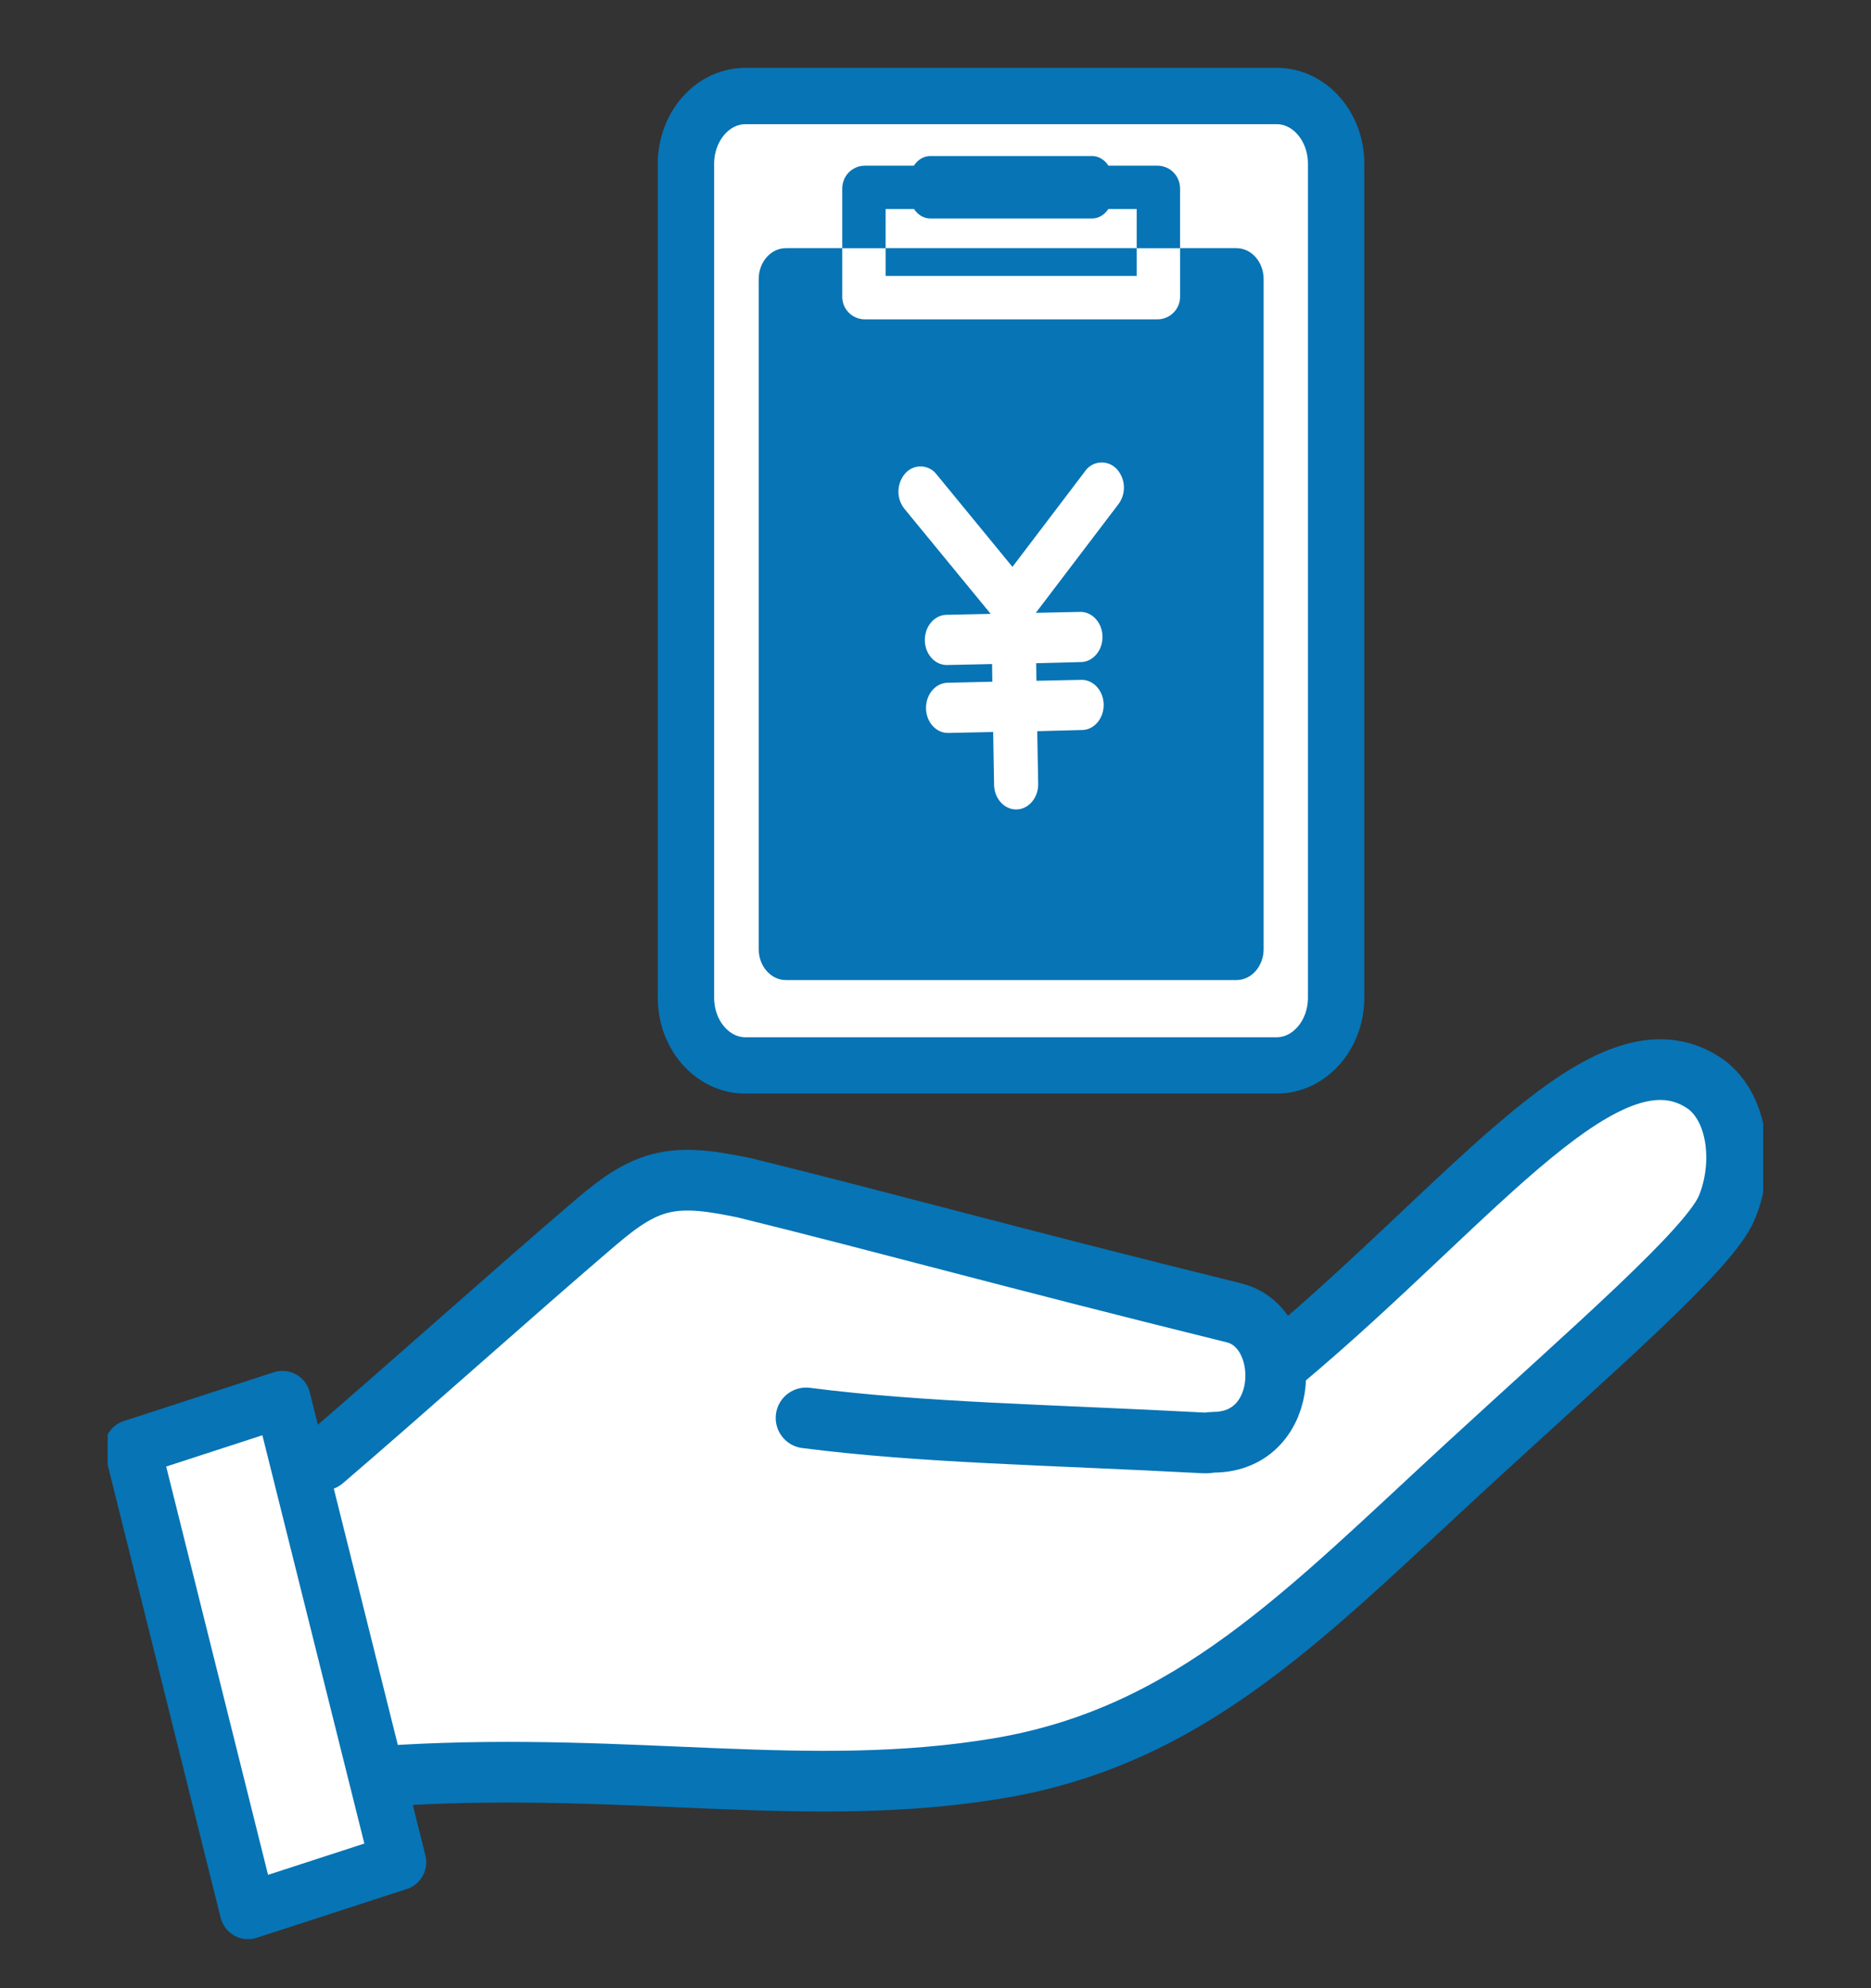 <svg width="16" height="17" fill="none" xmlns="http://www.w3.org/2000/svg"><rect width="100%" height="100%" fill="#333333" stroke="none"/><g clip-path="url(#clip0_4001_364)"><path d="M14.432 9.347c-.834-.588-1.962.964-3.617 2.352l-.073.035c-.03-.203-.149-.385-.348-.435-1.965-.485-2.947-.763-4.19-1.07-.244-.049-.494-.097-.726-.035-.226.06-.414.22-.597.376-.66.565-1.618 1.424-2.277 1.989l.672 2.693c1.984-.113 3.488.21 5.095-.058 1.658-.275 2.642-1.329 4.023-2.6 1.072-.986 2.063-1.84 2.211-2.192.148-.352.111-.839-.173-1.055z" fill="#fff"/><path d="M2.764 12.485c.66-.565 1.618-1.423 2.278-1.988.182-.156.37-.316.596-.376.232-.063.483-.014.726.035 1.244.307 2.226.584 4.19 1.07.505.125.494 1.102-.175 1.106-.027 0-.052.008-.079.006-1.356-.072-2.409-.086-3.407-.214" stroke="#0774B5" stroke-width=".519" stroke-linecap="round" stroke-linejoin="round"/><path d="M3.436 15.178c1.984-.112 3.488.21 5.095-.057 1.659-.276 2.642-1.33 4.023-2.6 1.072-.986 2.064-1.84 2.212-2.193.148-.352.11-.838-.174-1.054-.834-.589-1.961.963-3.617 2.352" stroke="#0774B5" stroke-width=".519" stroke-linecap="round" stroke-linejoin="round"/><path d="M2.415 11.963l-1.282.417.988 3.96 1.283-.417-.989-3.96z" fill="#fff" stroke="#0774B5" stroke-width=".482" stroke-linecap="round" stroke-linejoin="round"/><path d="M10.92.821H6.374c-.28 0-.508.26-.508.58v7.13c0 .32.228.579.508.579h4.544c.28 0 .508-.26.508-.579v-7.13c0-.32-.227-.58-.508-.58z" fill="#fff" stroke="#0774B5" stroke-width=".482" stroke-miterlimit="10"/><path d="M10.574 2.122H6.72c-.128 0-.232.118-.232.265v5.728c0 .146.104.265.232.265h3.854c.128 0 .232-.119.232-.265V2.387c0-.147-.104-.265-.232-.265zm-1.236-.788H7.956c-.095 0-.173.089-.173.197v.14c0 .109.078.197.173.197h1.382c.095 0 .173-.088.173-.197v-.14c0-.108-.078-.197-.173-.197z" fill="#0774B5"/><path d="M9.906 2.122v.414a.008.008 0 01-.008.009H7.396a.008.008 0 01-.008-.009v-.414" stroke="#fff" stroke-width=".371" stroke-linejoin="round"/><path d="M7.388 2.122v-.51c0-.006.003-.01.008-.01h2.502c.005 0 .008.004.008.01v.51" stroke="#0774B5" stroke-width=".371" stroke-linejoin="round"/><path d="M9.546 4.007a.173.173 0 00-.266.021l-.622.819-.649-.791a.173.173 0 00-.266-.01.237.237 0 00-.01.303l.739.9-.378.008c-.104.002-.187.1-.185.219.002.119.088.213.192.21l.383-.008.002.151-.382.009c-.104.002-.187.1-.185.219.002.119.088.213.192.21l.382-.008.008.451c.002.119.088.213.192.211.104-.002.187-.1.185-.219l-.008-.45.383-.01c.104-.001.187-.1.185-.218-.002-.119-.088-.213-.192-.211l-.383.008-.002-.15.382-.01c.104-.001.187-.1.185-.218-.002-.119-.088-.213-.192-.211l-.378.008.707-.93a.237.237 0 00-.019-.304z" fill="#fff"/></g><defs><clipPath id="clip0_4001_364"><path fill="#fff" transform="translate(.921 .58)" d="M0 0h14.157v16H0z"/></clipPath></defs></svg>